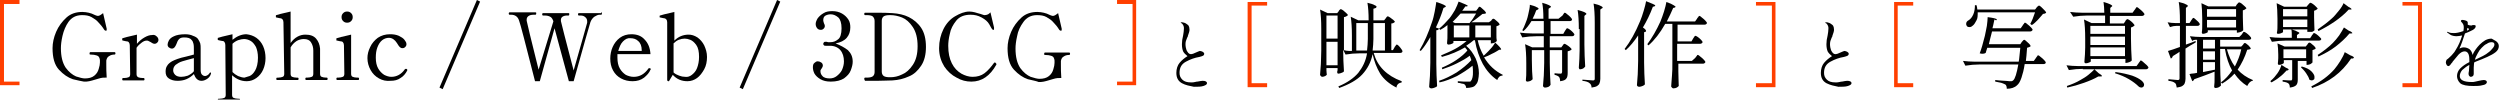 <?xml version="1.0" encoding="utf-8"?>
<!-- Generator: Adobe Illustrator 22.0.1, SVG Export Plug-In . SVG Version: 6.00 Build 0)  -->
<svg version="1.1" id="レイヤー_1" xmlns="http://www.w3.org/2000/svg" xmlns:xlink="http://www.w3.org/1999/xlink" x="0px"
	 y="0px" viewBox="0 0 628 25" style="enable-background:new 0 0 628 25;" xml:space="preserve">
<style type="text/css">
	.st0{enable-background:new    ;}
	.st1{fill:#FF3F00;}
</style>
<g>
	<g id="txt_x5F_02_2_">
		<g class="st0">
			<path d="M345.1,13.4c0.9,3.2,3.2,5.6,7,7l0,0.3c-0.4,0.1-0.7,0.2-0.9,0.4c-0.2,0.2-0.4,0.5-0.4,0.9c-1.8-0.9-3.2-2.1-4.1-3.5
				c-0.9-1.5-1.5-3.1-1.9-4.9c-0.4,2-1.3,3.7-2.6,5.1c-1.3,1.4-3.3,2.5-5.8,3.4l-0.2-0.4c2.2-0.9,3.9-2.1,5-3.4
				c1.1-1.4,1.9-3,2.2-4.9h-1.9c-1.1,0-2.3,0.1-3.5,0.3l-0.6-1.2c0,1.9,0.1,3.7,0.2,5.4c-0.1,0.2-0.3,0.3-0.6,0.4
				c-0.3,0.1-0.5,0.2-0.8,0.2c-0.1,0-0.2,0-0.2-0.1c-0.1-0.1-0.1-0.2-0.1-0.3c0,0,0-0.2,0.1-0.5v-0.5h-2.8v0.6c0,0.6,0.1,0.9,0.1,1
				c0,0.1-0.2,0.3-0.4,0.4c-0.2,0.1-0.5,0.2-0.8,0.2c-0.1,0-0.2-0.1-0.3-0.2c-0.1-0.1-0.2-0.2-0.2-0.3c0.1-0.9,0.1-1.8,0.2-2.7
				c0-0.9,0.1-2,0.1-3.4V7.2c0-2-0.1-3.6-0.3-4.8l1.9,0.9h2.4l0.4-0.5c0-0.1,0.1-0.2,0.2-0.3c0.1-0.1,0.2-0.2,0.3-0.2
				c0.1,0,0.3,0.1,0.6,0.3c0.3,0.2,0.5,0.5,0.8,0.7c0.2,0.2,0.4,0.4,0.4,0.5c-0.1,0.1-0.2,0.2-0.4,0.3c-0.2,0.1-0.4,0.2-0.6,0.2v8.2
				v0.1c0.4,0.1,0.8,0.2,1.4,0.2h0.6V9c0-2-0.1-3.6-0.3-4.8l1.9,0.9h2.6c0-1.8-0.1-3.2-0.3-4.4c0.9,0.2,1.5,0.4,1.8,0.6
				c0.3,0.1,0.5,0.3,0.5,0.4c0,0.1-0.1,0.2-0.2,0.3L345,2.2v2.9h2.7l0.4-0.5c0,0,0.1-0.1,0.2-0.3c0.1-0.1,0.2-0.2,0.3-0.2
				s0.3,0.1,0.6,0.3c0.3,0.2,0.5,0.4,0.8,0.6c0.2,0.2,0.4,0.4,0.4,0.5c-0.2,0.2-0.5,0.4-0.9,0.4v6.7h0.4l0.4-0.7
				c0-0.1,0.1-0.2,0.2-0.3c0.1-0.1,0.1-0.2,0.2-0.3c0.1-0.1,0.1-0.1,0.2-0.1c0.1,0,0.4,0.2,0.8,0.7c0.4,0.5,0.6,0.8,0.6,1
				c0,0.2-0.2,0.4-0.6,0.4H345.1z M333.2,9.7h2.8V3.9h-2.8V9.7z M333.2,16.4h2.8v-5.9h-2.8V16.4z M343.6,5.8h-2.9v6.9h2.7
				c0.1-1,0.2-2,0.2-2.9V5.8z M345,9.8c0,1-0.1,1.9-0.2,2.9h3.1V5.8H345V9.8z"/>
			<path d="M359.3,9.3c-0.8,1.4-1.6,2.6-2.4,3.5l-0.3-0.2c1.2-2,2.2-4.3,3.1-7c0.3-0.8,0.5-1.7,0.7-2.7c0.2-1,0.3-1.8,0.4-2.4
				c1.6,0.5,2.4,0.9,2.4,1.1c0,0.1-0.1,0.1-0.2,0.2l-0.4,0.2c-0.5,1.7-1.2,3.4-1.9,4.9l0.8,0.3c-0.1,0.2-0.3,0.4-0.7,0.4v8.5
				c0,1.9,0.1,3.8,0.2,5.5c-0.1,0.2-0.3,0.3-0.6,0.4c-0.3,0.1-0.5,0.2-0.8,0.2c-0.1,0-0.2,0-0.4-0.1c-0.1-0.1-0.2-0.2-0.2-0.3
				c0.1-0.9,0.1-1.8,0.2-2.7c0-0.9,0.1-2,0.1-3.4V9.3z M374.6,5.2c0-0.1,0.1-0.2,0.2-0.3c0.1-0.1,0.2-0.2,0.3-0.2
				c0.2,0,0.5,0.2,0.9,0.6c0.5,0.4,0.7,0.7,0.7,0.9c-0.1,0.1-0.2,0.2-0.3,0.2c-0.1,0.1-0.3,0.1-0.5,0.2v1.3l0,0.8
				c0,0.6,0,1.1,0.1,1.6c-0.1,0.1-0.3,0.3-0.5,0.4c-0.3,0.1-0.5,0.2-0.8,0.2h-0.2v-0.8h-3.3c0.3,1.4,0.8,2.7,1.5,3.9
				c0.5-0.5,1.1-1,1.6-1.6c0.6-0.6,1-1.2,1.3-1.7c1,0.9,1.5,1.5,1.5,1.7c0,0-0.1,0.1-0.2,0.1l-0.3,0c-0.5,0.3-1.1,0.7-1.8,1
				c-0.7,0.4-1.4,0.7-2,0.9c1.2,2,2.7,3.4,4.7,4.4l-0.1,0.2c-0.3,0-0.6,0.1-0.8,0.3c-0.2,0.2-0.4,0.5-0.5,0.8c-1.5-1-2.7-2.4-3.6-4
				c-0.9-1.7-1.6-3.6-2-6h-0.3c-0.5,0.4-1.1,0.9-1.9,1.4c1.1,0.9,1.8,2,2.4,3.2c0.5,1.2,0.8,2.4,0.8,3.7c0,0.6-0.1,1.2-0.2,1.7
				c-0.1,0.5-0.3,0.9-0.6,1.2c-0.2,0.3-0.5,0.5-0.9,0.6c-0.4,0.1-0.9,0.2-1.5,0.2c0-0.4-0.2-0.7-0.4-0.9c-0.1-0.1-0.4-0.2-0.7-0.2
				c-0.3-0.1-0.7-0.2-1-0.2l0-0.4c0.5,0,1,0.1,1.5,0.1c0.5,0,1,0,1.3,0c0.2,0,0.3,0,0.3,0c0.1,0,0.1-0.1,0.2-0.2
				c0.2-0.2,0.3-0.5,0.4-0.9c0.1-0.4,0.1-0.8,0.1-1.3c0-0.5,0-1-0.1-1.6c-1.2,1-2.5,1.8-3.9,2.6c-1.5,0.7-2.9,1.3-4.4,1.6l-0.1-0.4
				c1.5-0.5,2.9-1.2,4.4-2.1c1.5-1,2.7-2,3.7-3.1c-0.1-0.4-0.3-0.8-0.4-1.1c-0.9,0.7-2,1.3-3.2,1.9c-1.2,0.6-2.5,1.1-3.7,1.5
				l-0.1-0.4c1.2-0.5,2.4-1.1,3.6-1.9c1.2-0.8,2.1-1.6,2.8-2.4c-0.2-0.4-0.5-0.6-0.6-0.8c-1.7,1-3.6,1.8-5.8,2.4l-0.2-0.4
				c1.2-0.5,2.4-1,3.5-1.6c1.1-0.6,2.1-1.3,2.9-2h-3.3v0.4c0,0.1-0.1,0.2-0.4,0.3c-0.2,0.1-0.5,0.2-0.8,0.2c-0.1,0-0.2,0-0.3-0.1
				c-0.1-0.1-0.1-0.2-0.1-0.3c0.1-0.7,0.1-1.6,0.1-2.7V6.3c-0.6,0.5-1.2,0.9-1.8,1.2l-0.3-0.3c0.9-0.7,1.7-1.6,2.6-2.6
				c0.5-0.6,0.9-1.3,1.4-2.1c0.4-0.8,0.7-1.5,0.9-2.1c1.5,0.6,2.3,0.9,2.3,1.1c0,0-0.1,0.1-0.2,0.1l-0.4,0c-0.3,0.5-0.6,0.8-0.8,1.1
				h3.5l0.4-0.5c0,0,0.1-0.1,0.2-0.3s0.2-0.2,0.3-0.2c0.1,0,0.4,0.2,0.9,0.7c0.5,0.4,0.7,0.8,0.7,0.9c-0.1,0.1-0.4,0.2-0.9,0.2
				c-0.1,0.1-0.4,0.3-1,0.8c-0.6,0.5-1.2,0.9-1.8,1.3h4.4L374.6,5.2z M369.2,5.7c0.5-0.5,1-1.3,1.6-2.3h-3.9c-0.7,0.8-1.4,1.5-2,2.1
				l0.6,0.3H369.2z M369.1,6.4h-3.9v3h3.9V6.4z M374.5,9.4v-3h-3.9v3H374.5z"/>
			<path d="M392.5,3.9c0.1-0.1,0.1-0.2,0.2-0.3c0.1-0.1,0.1-0.2,0.2-0.3c0.1-0.1,0.1-0.1,0.2-0.1c0.1,0,0.3,0.1,0.6,0.4
				c0.3,0.2,0.6,0.5,0.8,0.7c0.3,0.3,0.4,0.5,0.4,0.6c0,0.2-0.2,0.4-0.6,0.4h-4.8v3.2h3.2l0.4-0.7c0.1-0.1,0.1-0.2,0.2-0.3
				c0.1-0.1,0.1-0.2,0.2-0.3c0.1-0.1,0.1-0.1,0.2-0.1c0.1,0,0.3,0.1,0.6,0.3c0.3,0.2,0.6,0.5,0.8,0.7c0.3,0.3,0.4,0.5,0.4,0.6
				c-0.1,0.2-0.2,0.4-0.6,0.4h-5.6v2.8h2.9l0.3-0.4c0,0,0.1-0.1,0.2-0.3c0.1-0.1,0.2-0.2,0.3-0.2c0.1,0,0.3,0.1,0.6,0.3
				c0.3,0.2,0.6,0.4,0.8,0.6c0.2,0.2,0.4,0.4,0.4,0.5c-0.1,0.1-0.2,0.2-0.4,0.3c-0.2,0.1-0.4,0.1-0.6,0.2v5.4c0,0.7-0.1,1.2-0.4,1.5
				c-0.2,0.3-0.7,0.5-1.5,0.6c0-0.5-0.1-0.9-0.3-1.1c-0.2-0.2-0.6-0.4-1.1-0.5v-0.4c0.8,0.1,1.3,0.1,1.5,0.1c0.1,0,0.2,0,0.3-0.1
				c0-0.1,0.1-0.2,0.1-0.3v-5.5h-3.1v3.2c0,1.9,0.1,3.8,0.2,5.5c-0.1,0.2-0.3,0.4-0.5,0.5c-0.3,0.1-0.5,0.2-0.8,0.2
				c-0.1,0-0.3,0-0.4-0.1c-0.1-0.1-0.2-0.2-0.2-0.3c0.1-0.9,0.1-1.7,0.2-2.6c0-0.8,0.1-1.9,0.1-3.2v-3.2h-3.1v2.5
				c0,2.1,0.1,3.7,0.2,4.8c-0.1,0.1-0.3,0.3-0.5,0.4c-0.3,0.1-0.5,0.2-0.8,0.2c-0.1,0-0.2,0-0.3-0.1c-0.1-0.1-0.1-0.2-0.1-0.3
				c0.1-0.7,0.1-1.6,0.1-2.6v-1.6c0-2-0.1-3.6-0.3-4.8l1.8,0.8h2.9V9.1h-1.9c-1.1,0-2.3,0.1-3.5,0.3l-0.6-1.2
				c0.9,0.1,1.9,0.2,3.1,0.2h2.9V5.3h-3.1c-0.6,1-1.3,1.9-2,2.5l-0.3-0.2c0.3-0.5,0.5-1,0.7-1.5c0.3-0.7,0.6-1.5,0.8-2.5
				c0.2-0.9,0.4-1.7,0.4-2.4c0.8,0.2,1.4,0.4,1.7,0.6c0.3,0.1,0.5,0.3,0.5,0.4c0,0.1-0.1,0.1-0.2,0.2l-0.4,0.2
				c-0.2,0.6-0.5,1.3-0.9,2.1h2.7c0-1.7-0.1-3-0.3-4c1.5,0.4,2.2,0.8,2.2,1c0,0.1-0.1,0.2-0.2,0.2l-0.4,0.3v2.5h2.5L392.5,3.9z
				 M396.6,7.3c0-2-0.1-3.6-0.3-4.8c1.5,0.4,2.2,0.7,2.2,1c0,0.1-0.1,0.2-0.2,0.2L398,4v7.2c0,1.9,0.1,3.8,0.2,5.5
				c-0.1,0.2-0.3,0.3-0.5,0.5c-0.2,0.1-0.5,0.2-0.7,0.2c-0.1,0-0.3,0-0.3-0.1s-0.1-0.2-0.1-0.3c0.1-1.5,0.2-2.9,0.2-4.4V7.3z
				 M400.6,5.7c0-2-0.1-3.6-0.3-4.8c0.9,0.2,1.5,0.4,1.8,0.6c0.3,0.1,0.5,0.3,0.5,0.4c0,0.1-0.1,0.2-0.2,0.2L402,2.4v17.4
				c0,0.5-0.1,0.8-0.2,1.1c-0.1,0.3-0.3,0.5-0.6,0.7c-0.3,0.2-0.8,0.3-1.4,0.4c0-0.5-0.2-0.9-0.5-1.1c-0.3-0.3-0.9-0.5-1.8-0.6V20
				c1.4,0.1,2.3,0.2,2.6,0.2c0.2,0,0.3,0,0.4-0.1c0.1-0.1,0.1-0.2,0.1-0.4V5.7z"/>
			<path d="M411.5,8.9c-1,1.5-2,2.7-3.1,3.7l-0.3-0.3c1.4-1.8,2.7-4.1,3.9-7c0.3-0.7,0.6-1.6,0.9-2.6c0.3-1,0.5-1.8,0.6-2.4
				c1.5,0.6,2.3,0.9,2.3,1.1c0,0.1-0.1,0.1-0.2,0.2l-0.4,0.1c-0.7,1.9-1.6,3.7-2.5,5.2c0.6,0.4,0.8,0.7,0.8,0.9
				c0,0.1-0.1,0.2-0.2,0.2l-0.3,0.1v7.6c0,1.9,0.1,3.8,0.2,5.5c-0.1,0.1-0.3,0.3-0.6,0.4c-0.3,0.1-0.5,0.2-0.8,0.2
				c-0.1,0-0.2,0-0.4-0.1c-0.1-0.1-0.2-0.2-0.2-0.3c0.1-0.9,0.1-1.8,0.2-2.7c0-0.9,0.1-2,0.1-3.4V8.9z M425.9,14.5
				c0-0.1,0.1-0.2,0.2-0.3c0.1-0.1,0.2-0.2,0.2-0.3c0.1-0.1,0.1-0.1,0.2-0.1c0.1,0,0.3,0.1,0.6,0.4c0.3,0.2,0.6,0.5,0.9,0.8
				c0.3,0.3,0.4,0.5,0.4,0.6c-0.1,0.2-0.3,0.4-0.6,0.4h-6.2v1.9c0,1.5,0.1,2.8,0.1,3.7c-0.1,0.1-0.3,0.3-0.5,0.4s-0.5,0.2-0.9,0.2
				c-0.1,0-0.2-0.1-0.3-0.2c-0.1-0.1-0.2-0.2-0.2-0.3c0.1-0.9,0.1-1.8,0.2-2.7s0.1-2,0.1-3.4V6h-1.8c-1.3,2.3-2.7,4.1-4.2,5.4
				l-0.3-0.3c1.2-1.6,2.3-3.5,3.3-5.7c0.3-0.7,0.6-1.6,0.9-2.5c0.3-1,0.5-1.8,0.6-2.4c0.9,0.3,1.5,0.6,1.8,0.8
				c0.3,0.2,0.5,0.3,0.5,0.4c0,0.1-0.1,0.1-0.2,0.2l-0.4,0.1c-0.4,1-1,2.2-1.6,3.4h7.1l0.5-0.7c0-0.1,0.1-0.2,0.2-0.3
				c0.1-0.1,0.2-0.2,0.2-0.3c0.1-0.1,0.1-0.1,0.2-0.1c0.1,0,0.3,0.1,0.6,0.4c0.3,0.2,0.6,0.5,0.9,0.8c0.3,0.3,0.4,0.5,0.4,0.6
				c-0.1,0.2-0.3,0.4-0.6,0.4h-6.8v4.2h3.5l0.4-0.7c0.1-0.1,0.1-0.2,0.2-0.3c0.1-0.1,0.1-0.2,0.2-0.3c0.1-0.1,0.1-0.1,0.2-0.1
				c0.1,0,0.3,0.1,0.6,0.3c0.3,0.2,0.6,0.5,0.8,0.7c0.3,0.3,0.4,0.5,0.4,0.6c-0.1,0.2-0.3,0.4-0.6,0.4h-5.8v4.3h3.7L425.9,14.5z"/>
		</g>
		<g id="_x5B__4_">
			<polygon class="st1" points="318.3,21.9 313.4,21.9 313.4,0.5 318.3,0.5 318.3,1.4 314.4,1.4 314.4,20.9 318.3,20.9 			"/>
		</g>
		<g>
			<path d="M18.3,19.9c-1.2-0.4-2.4-1.2-3.5-2.4c-1.1-1.2-1.6-3-1.6-5.4c0-1.3,0.3-2.7,0.9-4.1c0.6-1.4,1.5-2.6,2.6-3.6
				c1.1-1,2.5-1.4,4-1.4c0.6,0,1.1,0.1,1.6,0.2c0.5,0.1,1,0.3,1.6,0.6c0.3,0.1,0.5,0.2,0.7,0.2c0.2,0,0.4-0.1,0.6-0.2
				c0.2-0.1,0.4-0.3,0.7-0.5l0.9,3.9l0,0.3c0,0,0,0.1,0,0.1c0,0-0.1,0.1-0.1,0.1c0,0-0.1,0-0.2,0c-0.1,0-0.2-0.1-0.3-0.2
				c-0.5-0.8-1-1.4-1.5-1.9c-0.4-0.5-1-0.9-1.7-1.3c-0.7-0.4-1.5-0.5-2.4-0.5c-1.5,0-2.6,0.6-3.4,1.7C16.5,6.5,16,7.7,15.7,9
				c-0.3,1.3-0.4,2.3-0.4,3.1c0,2.1,0.4,3.7,1.2,4.9c0.8,1.1,1.7,1.8,2.6,2.2c0.9,0.3,1.7,0.5,2.2,0.5c1,0,1.8-0.2,2.4-0.7
				c0.6-0.5,0.9-1,1.1-1.7c0.2-0.6,0.3-1.2,0.3-1.6c0-0.1,0-0.3,0-0.6c0-0.2-0.1-0.5-0.2-0.7c-0.1-0.2-0.3-0.4-0.7-0.5
				c-0.3-0.1-0.8-0.2-1.5-0.2c-0.1,0-0.1,0-0.2-0.1c0-0.1,0-0.1,0-0.2c0-0.2,0.1-0.3,0.2-0.3h6.1c0.1,0,0.2,0.1,0.2,0.3
				c0,0.2-0.1,0.3-0.2,0.3c-0.5,0-1,0.1-1.4,0.4c-0.4,0.2-0.6,0.6-0.7,1.1c0,0.2,0,0.6,0,1.1c0,0.8,0,1.9,0.1,3.2
				c-0.1,0-0.2,0-0.4,0c-0.4,0-0.7,0-1.1,0.1c-0.3,0.1-0.8,0.2-1.4,0.4c-0.6,0.2-1.1,0.3-1.5,0.4c-0.4,0.1-0.8,0.1-1.3,0.1
				C20.5,20.4,19.5,20.2,18.3,19.9z"/>
			<path d="M39.3,9.1c0.3,0.2,0.5,0.6,0.5,0.9c0,0.3-0.1,0.5-0.3,0.7c-0.2,0.2-0.4,0.3-0.7,0.3c-0.2,0-0.5-0.1-0.9-0.4
				c-0.2-0.1-0.4-0.2-0.6-0.3c-0.1-0.1-0.3-0.1-0.5-0.1c-0.4,0-0.8,0.2-1.2,0.5c-0.4,0.3-0.9,0.7-1.3,1.3l0,6.6
				c0,0.4,0.1,0.6,0.4,0.8c0.3,0.1,0.6,0.2,1.1,0.2h0.3c0.1,0,0.2,0.1,0.2,0.3c0,0.2-0.1,0.3-0.2,0.3h-5.2c-0.1,0-0.2-0.1-0.2-0.3
				c0-0.2,0.1-0.3,0.2-0.3h0.3c0.5,0,0.8-0.1,1.1-0.2c0.3-0.1,0.4-0.4,0.4-0.8l-0.1-7.2c0-0.3-0.1-0.6-0.2-0.7
				c-0.1-0.2-0.3-0.3-0.5-0.3c-0.2,0-0.5-0.1-1-0.2c-0.1,0-0.2-0.1-0.2-0.1c0-0.1,0-0.2,0-0.3c0-0.1,0-0.2,0.1-0.2
				c0.2-0.1,1.4-0.4,3.6-0.9V11c0.6-0.7,1.2-1.2,1.9-1.6c0.7-0.4,1.3-0.6,1.9-0.6C38.6,8.7,39,8.8,39.3,9.1z"/>
			<path d="M53,18.4l0,0.1c-0.2,0.7-0.6,1.1-1.1,1.4c-0.5,0.3-0.9,0.4-1.3,0.4c-0.5,0-0.9-0.2-1.2-0.5c-0.3-0.3-0.5-0.7-0.7-1.2
				c-0.6,0.6-1.2,1-1.9,1.3c-0.7,0.3-1.5,0.4-2.2,0.4c-0.9,0-1.6-0.2-2.2-0.6c-0.6-0.4-0.8-1-0.8-1.7c0-0.6,0.1-1.1,0.4-1.5
				c0.2-0.4,0.7-0.8,1.2-1.1c0.4-0.2,0.8-0.4,1.4-0.6c0.5-0.2,1.3-0.4,2.2-0.6l1.9-0.5v-1c0-0.7,0-1.3-0.1-1.7
				c-0.1-0.4-0.2-0.7-0.5-1c-0.3-0.4-0.9-0.6-1.8-0.6c-0.6,0-1,0.1-1.3,0.4c-0.3,0.3-0.5,0.7-0.7,1.3c-0.3,0.7-0.6,1.1-1.1,1.1
				c-0.3,0-0.5-0.1-0.8-0.3c-0.2-0.2-0.3-0.4-0.3-0.7c0-0.3,0.1-0.6,0.3-1c0.2-0.4,0.6-0.8,1.3-1.1c0.6-0.3,1.6-0.5,2.8-0.5
				c0.7,0,1.4,0.1,2,0.4c0.6,0.2,1.1,0.5,1.3,0.9c0.2,0.3,0.4,0.7,0.5,1c0.1,0.4,0.1,0.8,0.1,1.3c0,0.7,0,1.4,0,1.9l0,3.4
				c0,0.6,0.1,1.1,0.4,1.3c0.2,0.2,0.5,0.3,0.7,0.3c0.2,0,0.4-0.1,0.6-0.2c0.2-0.1,0.4-0.3,0.6-0.6c0-0.1,0.1-0.1,0.2-0.1
				C53,18.3,53,18.3,53,18.4z M47.2,19c0.6-0.3,1.1-0.6,1.5-1.1v-0.1l0-3.2c-1.2,0.3-2.2,0.6-2.9,0.8s-1.3,0.6-1.7,0.9
				c-0.4,0.4-0.6,0.8-0.6,1.4c0,0.4,0.2,0.8,0.5,1.1c0.3,0.3,0.8,0.5,1.5,0.5C46,19.3,46.6,19.2,47.2,19z"/>
			<path d="M64.4,9.5c0.7,0.5,1.3,1.2,1.7,2.1c0.4,0.9,0.6,1.9,0.6,3c0,1-0.2,2-0.6,2.9c-0.4,0.9-1,1.6-1.7,2.1
				c-0.7,0.5-1.5,0.8-2.4,0.8c-1.4,0-2.6-0.5-3.7-1.5v4.9c0,0.4,0.1,0.7,0.4,0.8c0.3,0.1,0.6,0.2,1.1,0.2h0.3c0.1,0,0.2,0.1,0.2,0.3
				c0,0.2-0.1,0.3-0.2,0.3h-5.2c-0.1,0-0.2-0.1-0.2-0.3c0-0.2,0.1-0.3,0.2-0.3h0.3c0.5,0,0.8-0.1,1.1-0.2c0.3-0.1,0.4-0.4,0.4-0.8
				l-0.1-12.5c0-0.3-0.1-0.6-0.2-0.7c-0.1-0.2-0.3-0.3-0.5-0.3c-0.2,0-0.5-0.1-1-0.2c-0.1,0-0.2-0.1-0.2-0.1c0-0.1,0-0.1,0-0.3
				s0-0.2,0.1-0.2c0.2-0.1,1.4-0.4,3.6-0.9v1.4c1.1-0.9,2.3-1.4,3.5-1.4C62.8,8.7,63.7,9,64.4,9.5z M62.7,19.1
				c0.5-0.2,1-0.7,1.4-1.4c0.4-0.7,0.7-1.8,0.7-3.2c0-1.1-0.2-2-0.5-2.7c-0.4-0.7-0.8-1.2-1.3-1.5c-0.5-0.3-1.1-0.5-1.7-0.5
				c-0.4,0-0.9,0.1-1.5,0.3c-0.5,0.2-1,0.5-1.4,0.9l0,7.1c0.4,0.4,0.8,0.7,1.4,1c0.5,0.2,1.1,0.4,1.6,0.4
				C61.7,19.4,62.1,19.3,62.7,19.1z"/>
			<path d="M82.1,19.5c0.1,0,0.2,0.1,0.2,0.3c0,0.2-0.1,0.3-0.2,0.3h-5.2c-0.1,0-0.2-0.1-0.2-0.3c0-0.2,0.1-0.3,0.2-0.3h0.3
				c0.5,0,0.8-0.1,1.1-0.2c0.3-0.1,0.4-0.4,0.4-0.8l0-4c0-0.7,0-1.3,0-1.8c0-0.8-0.2-1.5-0.6-2.1c-0.3-0.5-0.9-0.8-1.8-0.8
				c-0.6,0-1.3,0.2-1.8,0.5c-0.6,0.4-1.1,0.9-1.5,1.6v6.6c0,0.4,0.1,0.7,0.4,0.8c0.3,0.1,0.6,0.2,1.1,0.2h0.3c0.1,0,0.2,0.1,0.2,0.3
				c0,0.2-0.1,0.3-0.2,0.3h-5.2c-0.1,0-0.2-0.1-0.2-0.3c0-0.2,0.1-0.3,0.2-0.3h0.3c0.5,0,0.8-0.1,1.1-0.2s0.4-0.4,0.4-0.8L71.2,5.6
				c0-0.3-0.1-0.6-0.2-0.7s-0.3-0.3-0.5-0.3c-0.2,0-0.5-0.1-1-0.2c-0.2,0-0.2-0.1-0.2-0.2V4c0-0.1,0-0.2,0.1-0.2
				c0.2-0.1,1.4-0.4,3.6-0.9l0,7.9c1-1.4,2.3-2.1,3.7-2.1c1.2,0,2.1,0.3,2.7,1c0.6,0.7,0.9,1.5,1,2.5c0,0.2,0,0.7,0,1.5l0,4.8
				c0,0.4,0.1,0.7,0.4,0.8c0.3,0.1,0.6,0.2,1.1,0.2H82.1z"/>
			<path d="M84.7,20.1c-0.1,0-0.2-0.1-0.2-0.3c0-0.2,0.1-0.3,0.2-0.3H85c0.5,0,0.8-0.1,1.1-0.2c0.3-0.1,0.4-0.4,0.4-0.8l-0.1-7.1
				c0-0.3-0.1-0.6-0.2-0.7c-0.1-0.2-0.3-0.3-0.5-0.3c-0.2,0-0.5-0.1-1-0.2c-0.1,0-0.2,0-0.2-0.1c0,0,0-0.1,0-0.2c0-0.1,0-0.1,0-0.2
				s0-0.1,0.1-0.1c0.2-0.1,1.4-0.4,3.6-0.9l0,9.8c0,0.4,0.1,0.7,0.4,0.8c0.3,0.1,0.6,0.2,1.1,0.2H90c0.1,0,0.2,0.1,0.2,0.3
				c0,0.2-0.1,0.3-0.2,0.3H84.7z M86.2,5.3c-0.3-0.3-0.4-0.6-0.4-1c0-0.4,0.1-0.7,0.4-1c0.3-0.3,0.6-0.4,1-0.4c0.4,0,0.7,0.1,1,0.4
				c0.3,0.3,0.4,0.6,0.4,1c0,0.4-0.1,0.7-0.4,1c-0.3,0.3-0.6,0.4-1,0.4C86.8,5.7,86.5,5.6,86.2,5.3z"/>
			<path d="M95.2,19.7c-0.9-0.5-1.6-1.2-2.1-2.1c-0.5-0.9-0.8-1.9-0.8-3c0-0.9,0.2-1.8,0.7-2.8c0.4-0.9,1.1-1.7,1.9-2.3
				c0.9-0.6,1.9-0.9,3.1-0.9c0.8,0,1.5,0.1,2.2,0.4c0.6,0.3,1.1,0.6,1.4,1c0.3,0.4,0.5,0.7,0.5,1.1c0,0.3-0.1,0.5-0.3,0.7
				c-0.2,0.2-0.4,0.3-0.7,0.3c-0.3,0-0.5-0.1-0.7-0.3c-0.2-0.2-0.4-0.5-0.7-1c-0.5-0.8-1.2-1.3-2-1.3c-0.6,0-1.2,0.2-1.7,0.6
				c-0.5,0.4-0.9,1-1.2,1.8c-0.3,0.8-0.4,1.6-0.4,2.6c0,1.1,0.2,2,0.6,2.7c0.4,0.7,0.9,1.2,1.5,1.6c0.6,0.3,1.2,0.5,1.8,0.5
				c1.3,0,2.5-0.6,3.4-1.9c0.1-0.1,0.2-0.1,0.2-0.1c0.1,0,0.1,0,0.2,0c0.1,0.1,0.2,0.1,0.2,0.2c0,0.1,0,0.1,0,0.2
				c-0.4,0.8-1,1.5-1.7,1.9c-0.7,0.5-1.5,0.7-2.5,0.7C97,20.4,96.1,20.2,95.2,19.7z"/>
			<path d="M120.6,0.4l-9.4,22l-0.8-0.4l9.4-22L120.6,0.4z"/>
			<path d="M151,3.1c0.1,0,0.1,0,0.2,0.1c0,0.1,0,0.1,0,0.2c0,0.2-0.1,0.3-0.2,0.3h-0.4c-0.4,0-0.8,0.2-1.3,0.5
				c-0.4,0.3-0.8,0.8-1,1.4c-0.2,0.6-1.6,5.5-4.2,14.8h-1.2c-1.7-6.3-2.9-10.7-3.6-13.3l-3.7,13.3h-1.2c-2.4-9.4-3.7-14.5-4-15.2
				c-0.3-1-1-1.5-2-1.5h-0.4c-0.1,0-0.2-0.1-0.2-0.3c0-0.2,0.1-0.3,0.2-0.3h6.5c0.1,0,0.1,0,0.2,0.1c0,0.1,0,0.1,0,0.2
				c0,0.2-0.1,0.3-0.2,0.3h-0.4c-0.6,0-1,0.1-1.3,0.3s-0.5,0.5-0.5,0.9c0,0.1,0,0.2,0,0.3c0.1,0.6,1.1,4.7,3,12.3L139,5.4l0-0.1
				c-0.2-0.5-0.4-0.9-0.8-1.1c-0.4-0.2-0.8-0.3-1.4-0.3h-0.4c-0.1,0-0.2-0.1-0.2-0.3c0-0.2,0.1-0.3,0.2-0.3h6.4c0.1,0,0.1,0,0.2,0.1
				c0,0.1,0,0.1,0,0.2c0,0.2-0.1,0.3-0.2,0.3h-0.4c-0.4,0-0.8,0.1-1.1,0.3c-0.3,0.2-0.4,0.5-0.4,0.8c0,0.1,0,0.2,0,0.3
				c0.1,0.6,1.2,4.7,3.2,12.4c2.1-7.3,3.2-11.3,3.4-12c0-0.1,0-0.2,0-0.4c0-0.4-0.2-0.8-0.5-1c-0.3-0.3-0.7-0.4-1.2-0.4h-0.4
				c-0.1,0-0.2-0.1-0.2-0.3c0-0.2,0.1-0.3,0.2-0.3H151z"/>
			<path d="M163.5,17.3c0,0.1,0,0.1-0.1,0.2c-0.3,0.8-0.9,1.4-1.6,2c-0.8,0.6-1.7,0.9-2.9,0.9c-1,0-2-0.2-2.9-0.7
				c-0.9-0.5-1.5-1.1-2-2c-0.5-0.9-0.7-1.9-0.7-3c0-1,0.2-2,0.6-2.9s1-1.7,1.8-2.3c0.8-0.6,1.8-0.9,2.9-0.9c1.4,0,2.5,0.4,3.3,1.3
				c0.9,0.9,1.4,2.1,1.5,3.7l-8.3,0c0,0.4,0,0.7,0,0.9c0,1.1,0.2,2,0.6,2.7c0.4,0.7,0.9,1.2,1.5,1.6c0.6,0.3,1.3,0.5,2,0.5
				c1.5,0,2.7-0.7,3.7-2.1c0.1-0.1,0.1-0.1,0.2-0.1c0,0,0.1,0,0.2,0.1C163.5,17.2,163.5,17.3,163.5,17.3z M156.5,10.4
				c-0.6,0.6-0.9,1.4-1.2,2.4l5.9,0v-0.2c0-1-0.3-1.8-0.9-2.3c-0.5-0.5-1.2-0.7-1.9-0.7C157.7,9.5,157.1,9.8,156.5,10.4z"/>
			<path d="M175.2,9.4c0.7,0.5,1.3,1.2,1.7,2c0.4,0.9,0.7,1.8,0.7,2.9c0,1.1-0.2,2.2-0.7,3.1s-1.1,1.7-1.8,2.2
				c-0.7,0.5-1.5,0.8-2.4,0.8c-1.5,0-2.7-0.5-3.7-1.6l-0.9,1.5c0,0.1-0.1,0.1-0.1,0.1l-0.1,0c-0.1,0-0.1,0-0.2-0.1
				c0,0-0.1-0.1-0.1-0.1l0-14.6c0-0.3-0.1-0.6-0.2-0.7s-0.3-0.3-0.5-0.3c-0.2,0-0.5-0.1-1-0.2c-0.1,0-0.2,0-0.2-0.1s0-0.1,0-0.2V4.1
				c0-0.1,0-0.2,0.1-0.2c0.2-0.1,1.4-0.4,3.6-0.9v7.2c1-1,2.2-1.5,3.6-1.5C173.7,8.7,174.4,8.9,175.2,9.4z M173.8,18.8
				c0.5-0.4,1-0.9,1.3-1.7c0.3-0.8,0.5-1.7,0.5-2.8c0-1.3-0.2-2.3-0.7-3c-0.5-0.7-1-1.1-1.5-1.3c-0.5-0.2-1-0.3-1.4-0.3
				c-0.5,0-1,0.1-1.5,0.3c-0.5,0.2-0.9,0.5-1.3,0.9v7.3c0.4,0.4,0.9,0.6,1.4,0.8c0.5,0.2,1,0.3,1.5,0.3
				C172.7,19.4,173.3,19.2,173.8,18.8z"/>
			<path d="M196,0.4l-9.4,22l-0.8-0.4l9.4-22L196,0.4z"/>
			<path d="M213,12.6c0.8,0.8,1.2,1.7,1.2,2.9c0,0.7-0.2,1.4-0.5,2.2c-0.3,0.8-0.9,1.4-1.7,2c-0.8,0.5-1.9,0.8-3.3,0.8
				c-1.1,0-1.9-0.2-2.6-0.6c-0.7-0.4-1.2-0.9-1.5-1.4c-0.3-0.6-0.4-1.1-0.4-1.6c0-0.5,0.1-0.9,0.4-1.1c0.2-0.2,0.5-0.4,0.8-0.4
				c0.3,0,0.6,0.1,0.9,0.3c0.3,0.2,0.4,0.5,0.4,0.8c0,0.2-0.1,0.4-0.3,0.7c-0.1,0.1-0.1,0.2-0.2,0.3c-0.1,0.1-0.1,0.2-0.1,0.4
				c0,0.5,0.2,0.9,0.5,1.2c0.3,0.4,1,0.6,1.8,0.6c0.7,0,1.3-0.2,1.8-0.6c0.5-0.4,1-0.9,1.3-1.5c0.3-0.7,0.5-1.4,0.5-2.2
				c0-1.1-0.3-2.1-0.9-2.8c-0.6-0.7-1.5-1.1-2.6-1.1c-0.1,0-0.3,0-0.5,0c-0.2,0-0.4,0-0.6,0c-0.2,0-0.3,0-0.4-0.1
				c-0.1-0.1-0.2-0.2-0.2-0.4c0-0.1,0.1-0.3,0.2-0.4s0.3-0.1,0.4-0.1c0.2,0,0.4,0,0.6,0.1c0.2,0,0.4,0,0.6,0c0.7,0,1.3-0.2,1.9-0.7
				c0.6-0.4,0.9-1.4,0.9-2.8c0-1.3-0.3-2.2-0.8-2.7c-0.6-0.5-1.2-0.8-1.9-0.8c-0.5,0-0.9,0.1-1.3,0.3c-0.4,0.2-0.6,0.6-0.6,1.2
				c0,0.2,0.1,0.5,0.2,0.8c0.1,0.2,0.2,0.4,0.2,0.6c0,0.3-0.1,0.5-0.3,0.7s-0.4,0.3-0.7,0.3c-0.5,0-0.8-0.2-1-0.5
				c-0.2-0.3-0.3-0.6-0.3-1c0-0.4,0.2-0.9,0.5-1.4c0.4-0.5,0.8-0.9,1.5-1.3c0.6-0.4,1.4-0.5,2.2-0.5c0.9,0,1.7,0.2,2.4,0.6
				c0.7,0.4,1.2,0.9,1.6,1.5c0.4,0.6,0.5,1.3,0.5,2c0,1-0.3,1.9-0.9,2.6c-0.6,0.7-1.6,1.2-2.8,1.4C211.1,11.4,212.1,11.9,213,12.6z"
				/>
			<path d="M217.1,19.8c0-0.2,0.1-0.3,0.2-0.3h0.4c0.7,0,1.2-0.1,1.5-0.3c0.3-0.2,0.5-0.6,0.5-1.1V5.3c0-0.6-0.2-0.9-0.5-1.2
				c-0.3-0.2-0.8-0.3-1.5-0.3h-0.4c-0.1,0-0.2-0.1-0.2-0.3c0-0.2,0.1-0.3,0.2-0.3l2.6,0c1.7,0,3.1,0,4.3,0.1c1.5,0.1,2.9,0.4,4.1,1
				s2.3,1.5,3.1,2.7c0.8,1.2,1.2,2.8,1.2,4.8c0,1.9-0.4,3.5-1.2,4.7c-0.8,1.2-1.8,2.2-3.1,2.7c-1.3,0.6-2.6,0.9-4.1,1
				c-1,0-2.3,0.1-3.9,0.1l-3,0C217.2,20.1,217.1,20,217.1,19.8z M223.7,19.4c0.9,0,1.9-0.2,2.9-0.7c1-0.4,1.9-1.2,2.7-2.4
				c0.8-1.2,1.2-2.7,1.2-4.7c0-2-0.4-3.6-1.2-4.8c-0.8-1.2-1.7-2-2.7-2.4c-1-0.4-2-0.6-2.9-0.6h-0.2c-0.7,0-1.2,0.1-1.5,0.3
				c-0.3,0.2-0.5,0.6-0.5,1.1V18c0,0.5,0.2,0.9,0.5,1.1c0.3,0.2,0.8,0.3,1.5,0.3H223.7z"/>
			<path d="M240.3,19.5c-1.2-0.6-2.3-1.6-3.1-2.8c-0.8-1.3-1.3-2.8-1.3-4.6c0-1.8,0.4-3.4,1.1-4.8c0.7-1.4,1.7-2.5,2.9-3.2
				s2.4-1.2,3.6-1.2c0.5,0,1,0.1,1.4,0.2c0.4,0.1,0.9,0.3,1.4,0.4c0.2,0.1,0.4,0.1,0.6,0.2c0.2,0.1,0.4,0.1,0.5,0.1
				c0.3,0,0.5-0.1,0.8-0.2c0.2-0.1,0.4-0.3,0.6-0.5l0.9,3.8l0,0.3c0,0.1,0,0.1,0,0.2c0,0-0.1,0.1-0.1,0.1l-0.1,0
				c-0.1,0-0.2-0.1-0.3-0.2c-0.1-0.1-0.3-0.5-0.7-1.2c-0.4-0.7-1-1.2-1.9-1.7s-1.8-0.7-2.8-0.7c-1.6,0-2.8,0.5-3.6,1.5
				c-0.8,1-1.4,2.1-1.6,3.3c-0.3,1.2-0.4,2.2-0.4,3c0,1.8,0.3,3.2,0.9,4.4c0.6,1.2,1.4,2,2.4,2.6c0.9,0.5,1.9,0.8,2.8,0.8
				c1.2,0,2.2-0.3,3-0.9c0.8-0.6,1.6-1.5,2.4-2.6c0.1-0.1,0.1-0.1,0.2-0.1s0.1,0,0.2,0.1c0.1,0.1,0.2,0.2,0.2,0.3c0,0,0,0.1,0,0.1
				c-1.6,2.9-3.7,4.3-6.3,4.3C242.7,20.5,241.5,20.2,240.3,19.5z"/>
			<path d="M258.2,19.9c-1.2-0.4-2.4-1.2-3.5-2.4c-1.1-1.2-1.6-3-1.6-5.4c0-1.3,0.3-2.7,0.9-4.1c0.6-1.4,1.5-2.6,2.6-3.6
				c1.1-1,2.5-1.4,4-1.4c0.6,0,1.1,0.1,1.6,0.2c0.5,0.1,1,0.3,1.6,0.6c0.3,0.1,0.5,0.2,0.7,0.2c0.2,0,0.4-0.1,0.6-0.2
				c0.2-0.1,0.4-0.3,0.7-0.5l0.9,3.9l0,0.3c0,0,0,0.1,0,0.1c0,0-0.1,0.1-0.1,0.1c0,0-0.1,0-0.2,0c-0.1,0-0.2-0.1-0.3-0.2
				c-0.5-0.8-1-1.4-1.5-1.9c-0.4-0.5-1-0.9-1.7-1.3c-0.7-0.4-1.5-0.5-2.4-0.5c-1.5,0-2.6,0.6-3.4,1.7c-0.8,1.1-1.4,2.3-1.6,3.6
				c-0.3,1.3-0.4,2.3-0.4,3.1c0,2.1,0.4,3.7,1.2,4.9c0.8,1.1,1.7,1.8,2.6,2.2c0.9,0.3,1.7,0.5,2.2,0.5c1,0,1.8-0.2,2.4-0.7
				c0.6-0.5,0.9-1,1.1-1.7c0.2-0.6,0.3-1.2,0.3-1.6c0-0.1,0-0.3,0-0.6c0-0.2-0.1-0.5-0.2-0.7c-0.1-0.2-0.3-0.4-0.7-0.5
				c-0.3-0.1-0.8-0.2-1.5-0.2c-0.1,0-0.1,0-0.2-0.1c0-0.1,0-0.1,0-0.2c0-0.2,0.1-0.3,0.2-0.3h6.1c0.1,0,0.2,0.1,0.2,0.3
				c0,0.2-0.1,0.3-0.2,0.3c-0.5,0-1,0.1-1.4,0.4c-0.4,0.2-0.6,0.6-0.7,1.1c0,0.2,0,0.6,0,1.1c0,0.8,0,1.9,0.1,3.2
				c-0.1,0-0.2,0-0.4,0c-0.4,0-0.7,0-1.1,0.1c-0.3,0.1-0.8,0.2-1.4,0.4c-0.6,0.2-1.1,0.3-1.5,0.4c-0.4,0.1-0.8,0.1-1.3,0.1
				C260.5,20.4,259.5,20.2,258.2,19.9z"/>
		</g>
		<g id="_x5B__3_">
			<polygon class="st1" points="4.9,21.4 0,21.4 0,0 4.9,0 4.9,1 1,1 1,20.5 4.9,20.5 			"/>
		</g>
		<g id="_x5D__4_">
			<polygon class="st1" points="285.4,21.4 280.6,21.4 280.6,20.5 284.5,20.5 284.5,1 280.6,1 280.6,0 285.4,0 			"/>
		</g>
		<g class="st0">
			<path d="M296.9,20.9c-0.9-0.5-1.4-1.3-1.4-2.6c0-1,0.3-1.9,0.8-2.5c0.6-0.7,1.2-1.2,2-1.7c-0.5-0.4-0.9-0.8-1.1-1.2
				c-0.2-0.5-0.3-1.1-0.3-1.8c0-0.7,0.1-1.4,0.3-2.2c0.1-0.6,0.2-1.2,0.2-1.7c0-0.3,0-0.5-0.1-0.7c-0.1-0.2-0.2-0.4-0.3-0.5
				c-0.1-0.1-0.2-0.2-0.3-0.2c-0.1-0.1-0.1-0.1-0.1-0.1c0-0.1,0.1-0.1,0.3-0.1c0.1,0,0.3,0,0.5,0.1c0.2,0,0.3,0.1,0.5,0.2
				c0.3,0.2,0.6,0.4,0.7,0.6c0.1,0.2,0.2,0.5,0.2,0.9c0,0.2,0,0.4-0.1,0.7c-0.1,0.2-0.1,0.4-0.2,0.6c-0.1,0.2-0.1,0.3-0.1,0.4
				c0,0-0.1,0.2-0.2,0.4c-0.1,0.3-0.2,0.6-0.3,0.8c-0.1,0.3-0.1,0.6-0.1,1c0,0.4,0.1,0.7,0.2,1.1c0.1,0.4,0.3,0.6,0.5,0.9
				c0.2,0.2,0.4,0.3,0.6,0.3c0.1,0,0.3,0,0.6-0.1c0.2-0.1,0.5-0.2,0.7-0.3c0.5-0.2,0.9-0.4,1-0.4c0.2,0,0.5,0.1,0.7,0.2
				c0.2,0.1,0.4,0.3,0.4,0.5c0,0.2-0.1,0.4-0.3,0.5c-0.2,0.1-0.5,0.2-0.9,0.3c-1.2,0.2-2.3,0.6-3.4,1.2c-1.1,0.6-1.6,1.5-1.6,2.8
				c0,0.7,0.2,1.2,0.7,1.7c0.5,0.5,1.2,0.7,2.2,0.7c0.3,0,0.7,0,1-0.1c0.3-0.1,0.5-0.1,0.6-0.1c0.6-0.1,1-0.2,1.3-0.2
				c0.7,0,1.1,0.2,1.1,0.6c0,0.3-0.3,0.5-0.9,0.7c-0.6,0.2-1.4,0.2-2.4,0.2C298.9,21.6,297.8,21.4,296.9,20.9z"/>
		</g>
		<g id="_x5D__3_">
			<polygon class="st1" points="446,21.9 441.1,21.9 441.1,20.9 445.1,20.9 445.1,1.4 441.1,1.4 441.1,0.5 446,0.5 			"/>
		</g>
		<g class="st0">
			<path d="M507.9,10.5c0,0,0.1-0.1,0.2-0.2c0.1-0.1,0.1-0.2,0.2-0.2c0.1-0.1,0.1-0.1,0.2-0.1c0.1,0,0.4,0.2,0.9,0.7
				c0.5,0.4,0.7,0.8,0.7,0.9c-0.2,0.2-0.5,0.3-0.9,0.4c-0.1,1.5-0.2,2.6-0.3,3.3h2l0.5-0.7c0.1-0.1,0.1-0.2,0.2-0.3
				c0.1-0.1,0.2-0.2,0.2-0.3c0.1-0.1,0.1-0.1,0.2-0.1c0.1,0,0.3,0.1,0.6,0.4c0.3,0.2,0.6,0.5,0.9,0.8c0.3,0.3,0.4,0.5,0.4,0.6
				c0,0.2-0.2,0.4-0.6,0.4h-4.7c-0.2,1.4-0.5,2.5-0.8,3.4c-0.3,0.9-0.7,1.6-1.1,1.9c-0.6,0.6-1.5,0.9-2.6,0.9c0-0.5-0.1-0.9-0.4-1.1
				c-0.2-0.1-0.5-0.2-1-0.4c-0.5-0.1-0.9-0.2-1.5-0.3l0-0.4l0.9,0.1c0.4,0,0.9,0.1,1.5,0.1c0.6,0,0.9,0.1,1.1,0.1c0.2,0,0.4,0,0.6,0
				c0.1,0,0.3-0.1,0.4-0.2c0.5-0.4,0.9-1.8,1.3-4h-9.8c-1.1,0-2.3,0.1-3.5,0.3l-0.6-1.2c0.9,0.1,1.9,0.2,3.1,0.2h10.9l0.1-0.6
				c0.2-2,0.3-2.9,0.3-2.9h-8.3l-0.4,1.3c-0.2,0.1-0.4,0.2-0.7,0.2c-0.2,0-0.5,0-0.8-0.1c0.4-1,0.8-2.4,1.3-4.4
				c0.2-0.8,0.3-1.6,0.5-2.5c0.1-0.9,0.2-1.6,0.2-2.2c1.5,0.2,2.3,0.4,2.3,0.6c0,0.1-0.1,0.2-0.2,0.2L501,4.9
				c-0.1,0.5-0.2,1-0.3,1.4l-0.2,0.8h7.1l0.5-0.7c0-0.1,0.1-0.2,0.2-0.3c0.1-0.1,0.2-0.2,0.2-0.3c0.1-0.1,0.1-0.1,0.2-0.1
				c0.1,0,0.3,0.1,0.6,0.4c0.3,0.2,0.6,0.5,0.9,0.8c0.3,0.3,0.4,0.5,0.4,0.6c-0.1,0.2-0.3,0.4-0.6,0.4h-9.6
				c-0.4,1.4-0.6,2.5-0.8,3.2h7.9L507.9,10.5z M511.6,1.9c0-0.1,0.1-0.2,0.3-0.3c0.1-0.1,0.2-0.2,0.3-0.2s0.3,0.1,0.6,0.4
				c0.3,0.3,0.5,0.5,0.8,0.8s0.4,0.5,0.4,0.6c-0.1,0.1-0.2,0.1-0.3,0.2c-0.2,0-0.3,0.1-0.5,0.1c-0.3,0.4-0.8,0.9-1.3,1.5
				c-0.5,0.5-1,1-1.5,1.3L510,6c0.4-0.7,0.8-1.7,1.2-2.9h-14.4c0,0.8,0,1.5-0.3,2s-0.5,1-0.9,1.3c-0.1,0.1-0.3,0.2-0.4,0.3
				c-0.2,0.1-0.3,0.1-0.5,0.1c-0.3,0-0.6-0.1-0.7-0.4c-0.1-0.2-0.1-0.3-0.1-0.4c0-0.4,0.2-0.7,0.6-0.9c0.5-0.3,0.9-0.8,1.2-1.5
				c0.3-0.7,0.4-1.5,0.4-2.3h0.4c0.1,0.4,0.2,0.7,0.2,1.1h14.5L511.6,1.9z"/>
			<path d="M523.2,17.3c-1.1,0-2.3,0.1-3.5,0.3l-0.6-1.2c0.9,0.1,1.9,0.2,3.1,0.2h14.5l0.5-0.7c0.1-0.1,0.1-0.2,0.2-0.3
				c0.1-0.1,0.2-0.2,0.2-0.3c0.1-0.1,0.1-0.1,0.2-0.1c0.1,0,0.3,0.1,0.6,0.4s0.6,0.5,0.9,0.8c0.3,0.3,0.4,0.5,0.4,0.6
				c-0.1,0.2-0.3,0.4-0.6,0.4H523.2z M527.2,18.4c0.5,0.3,0.8,0.5,0.8,0.7c0,0.1-0.1,0.1-0.4,0.1l-0.5,0c-1,0.6-2.2,1.1-3.6,1.6
				c-1.4,0.5-2.8,0.9-4.2,1.2l-0.1-0.4c1.2-0.4,2.4-0.9,3.4-1.5c0.7-0.4,1.4-0.8,2-1.3c0.6-0.5,1.2-1,1.5-1.4L527.2,18.4z
				 M533.9,5.3c0-0.1,0.1-0.2,0.2-0.3c0.1-0.1,0.2-0.2,0.3-0.2c0.1,0,0.3,0.1,0.6,0.3c0.3,0.2,0.6,0.5,0.8,0.7
				c0.2,0.3,0.4,0.4,0.4,0.6c-0.2,0.2-0.5,0.4-0.9,0.5v2.8c0,1.9,0.1,3.8,0.2,5.5c-0.1,0.1-0.3,0.3-0.6,0.4
				c-0.3,0.1-0.6,0.2-0.8,0.2h-0.2v-1h-8.7v0.6c0,0.1-0.1,0.2-0.4,0.3c-0.3,0.1-0.5,0.2-0.8,0.2c-0.1,0-0.2,0-0.3-0.1
				c-0.1-0.1-0.1-0.2-0.1-0.3c0.1-1.2,0.2-2.4,0.2-3.6V9.7c0-2-0.1-3.6-0.3-4.8l1.9,0.9h3.4V3.9h-4.5c-1.1,0-2.3,0.1-3.5,0.3L520,3
				c0.9,0.1,1.9,0.2,3.1,0.2h5.5c0-1.1-0.1-2-0.2-2.7c1.5,0.4,2.2,0.8,2.2,1c0,0.1-0.1,0.2-0.2,0.2L530.1,2v1.2h5.6l0.5-0.7
				c0.1-0.1,0.2-0.2,0.2-0.3c0.1-0.1,0.2-0.2,0.2-0.3c0.1-0.1,0.1-0.1,0.2-0.1c0.1,0,0.3,0.1,0.6,0.4c0.3,0.2,0.6,0.5,0.9,0.8
				c0.3,0.3,0.4,0.5,0.4,0.6c-0.1,0.2-0.3,0.4-0.6,0.4h-8.1v1.9h3.5L533.9,5.3z M533.8,8.5v-2h-8.7v2H533.8z M533.8,9.2h-8.7v2.1
				h8.7V9.2z M525.1,11.9v2.2h8.7v-2.2H525.1z M531.4,18.1c1.7,0.2,3.2,0.6,4.2,0.9c1.1,0.4,1.8,0.8,2.3,1.2
				c0.5,0.4,0.7,0.8,0.7,1.1c0,0.2-0.1,0.4-0.2,0.5c-0.1,0.1-0.3,0.2-0.5,0.2c-0.2,0-0.5-0.1-0.7-0.3c-0.6-0.6-1.4-1.2-2.4-1.8
				c-1-0.6-2.2-1.1-3.5-1.5L531.4,18.1z"/>
			<path d="M550.4,5.2c0-0.1,0.1-0.2,0.2-0.3c0.1-0.1,0.1-0.2,0.2-0.3c0.1-0.1,0.1-0.1,0.2-0.1c0.1,0,0.4,0.2,0.9,0.7
				c0.5,0.4,0.7,0.8,0.7,0.9c-0.1,0.2-0.2,0.4-0.6,0.4h-2.9v4.7c0.9-0.3,1.7-0.6,2.4-0.9l0.1,0.3c-0.1,0.1-0.6,0.4-1.5,0.9l-1.1,0.7
				v7.6c0,0.5-0.1,0.8-0.2,1.1c-0.1,0.3-0.3,0.5-0.6,0.7c-0.3,0.2-0.8,0.3-1.4,0.4c-0.1-0.6-0.2-1-0.4-1.1c-0.3-0.3-0.8-0.5-1.7-0.6
				v-0.4c1.3,0.1,2.1,0.2,2.3,0.2c0.2,0,0.3,0,0.4-0.1c0.1-0.1,0.1-0.2,0.1-0.4V13l-0.4,0.3c-0.4,0.3-0.9,0.5-1.3,0.8
				c0,0.1-0.1,0.3-0.2,0.4c-0.1,0.1-0.2,0.2-0.3,0.2l-0.7-1.9c0.7-0.2,1.7-0.5,3-1V6.5h-0.9c-0.5,0-1,0.1-1.6,0.3l-0.6-1.2
				c0.6,0.1,1.3,0.2,2.1,0.2h1V5.3c0-2-0.1-3.6-0.3-4.8c0.9,0.2,1.5,0.4,1.8,0.6c0.3,0.1,0.5,0.3,0.5,0.4c0,0.1-0.1,0.2-0.2,0.2
				L549.1,2v3.8h0.9L550.4,5.2z M563.1,8.7c0.1-0.1,0.1-0.2,0.2-0.3c0.1-0.1,0.1-0.2,0.2-0.3c0.1-0.1,0.1-0.1,0.2-0.1
				c0.1,0,0.3,0.1,0.6,0.3c0.3,0.2,0.6,0.5,0.8,0.7c0.3,0.3,0.4,0.5,0.4,0.6c0,0.2-0.2,0.4-0.6,0.4h-7.2v1.7h5.3l0.4-0.4
				c0,0,0.1-0.1,0.2-0.3c0.1-0.1,0.2-0.2,0.3-0.2c0.2,0,0.4,0.2,0.9,0.6c0.4,0.4,0.6,0.7,0.6,0.8c-0.1,0.1-0.2,0.2-0.3,0.2
				c-0.1,0-0.3,0.1-0.6,0.1c-0.6,1.9-1.4,3.5-2.4,5c1,1.1,2.3,2,3.8,2.6l0,0.2c-0.3,0-0.6,0.2-0.8,0.4c-0.2,0.2-0.4,0.5-0.6,0.9
				c-1.3-0.8-2.3-1.8-3.2-3.1c-0.9,1-1.9,1.8-3.1,2.5l-0.3-0.3c1.1-0.8,2-1.8,2.8-3c-0.8-1.4-1.4-3.1-1.8-5.4h-1.2V16
				c0,1.9,0.1,3.8,0.2,5.5c-0.4,0.4-0.8,0.6-1.4,0.6c-0.1,0-0.2,0-0.2-0.1c-0.1-0.1-0.1-0.2-0.1-0.3c0.1-0.6,0.1-1.4,0.1-2.3V18
				c-1.5,0.6-3.1,1.2-5.1,1.9c-0.1,0.3-0.3,0.4-0.5,0.5l-0.7-1.8l0.5-0.1c0.4,0,0.9-0.1,1.4-0.2V10h-0.5c-0.2,0-0.5,0.1-0.7,0.3
				l-0.6-1.2c0.9,0.1,1.9,0.2,3.1,0.2h9.3L563.1,8.7z M561.9,1.1c0,0,0.1-0.1,0.2-0.2c0.1-0.1,0.1-0.2,0.2-0.2
				c0.1-0.1,0.1-0.1,0.2-0.1c0.1,0,0.3,0.1,0.6,0.3c0.3,0.2,0.5,0.5,0.8,0.7c0.2,0.2,0.4,0.4,0.4,0.5c-0.2,0.2-0.5,0.4-0.9,0.5v1.7
				c0,1.4,0.1,2.5,0.1,3.3c-0.1,0.1-0.3,0.3-0.6,0.4c-0.3,0.1-0.6,0.2-0.8,0.2h-0.2V7.6h-7.3V8c0,0.1-0.1,0.2-0.4,0.3
				c-0.3,0.1-0.5,0.2-0.8,0.2c-0.1,0-0.2,0-0.2-0.1c-0.1-0.1-0.1-0.2-0.1-0.3c0.1-0.5,0.1-1.2,0.1-2.1V4.7c0-1.6-0.1-2.9-0.2-3.9
				l1.7,0.8h6.9L561.9,1.1z M556.4,12.2V10h-3v2.2H556.4z M556.4,12.9h-3V15h3V12.9z M553.4,18.1l3-0.6v-1.9h-3V18.1z M561.7,4.3
				V2.3h-7.3v1.9H561.7z M554.4,5v1.9h7.3V5H554.4z M559.4,12.4c0.5,1.7,1.1,3.1,2,4.3c0.7-1.4,1.3-2.8,1.6-4.3H559.4z"/>
			<path d="M575.7,9.5c0-0.9,0-1.6-0.1-2.1h-2.1V8c0,0.1-0.1,0.2-0.4,0.3c-0.2,0.1-0.5,0.2-0.8,0.2c-0.1,0-0.2,0-0.3-0.1
				S572,8.1,572,8c0.1-0.5,0.1-1.2,0.1-2.1V4.7c0-1.6-0.1-2.9-0.2-3.9l1.9,0.9h5.6l0.4-0.5c0,0,0.1-0.1,0.2-0.2
				c0.1-0.1,0.1-0.2,0.2-0.2c0.1-0.1,0.1-0.1,0.2-0.1c0.1,0,0.3,0.1,0.6,0.3c0.3,0.2,0.5,0.4,0.8,0.7s0.4,0.4,0.4,0.5
				c-0.2,0.2-0.5,0.4-0.9,0.5v1.7c0,1.4,0.1,2.4,0.1,3.2c-0.1,0.1-0.3,0.3-0.6,0.4C580.3,8,580,8,579.8,8h-0.2V7.4h-3.9
				c0.7,0.2,1.2,0.4,1.5,0.6c0.3,0.1,0.4,0.2,0.4,0.3c0,0.1-0.1,0.1-0.2,0.2L577,8.8v0.8h3.3l0.4-0.6c0-0.1,0.1-0.2,0.2-0.3
				c0.1-0.1,0.2-0.2,0.2-0.3c0.1-0.1,0.1-0.1,0.2-0.1c0.1,0,0.3,0.1,0.6,0.3c0.3,0.2,0.6,0.5,0.8,0.7c0.2,0.2,0.4,0.4,0.4,0.5
				c0,0.2-0.2,0.4-0.6,0.4h-8.3c-1.1,0-2.3,0.1-3.5,0.3l-0.6-1.2c0.9,0.1,1.9,0.2,3.1,0.2H575.7z M574.4,17.7
				c-0.5,0.5-1,1.1-1.7,1.6c-0.7,0.6-1.4,1-2.1,1.4l-0.3-0.3l0.2-0.2c0.6-0.5,1.1-1.1,1.6-1.8c0.5-0.7,0.8-1.4,1-2.1l1.1,0.7
				c0.5,0.2,0.7,0.3,0.7,0.5c0,0.1-0.1,0.1-0.3,0.2L574.4,17.7z M579.4,16.1v-0.8h-2.2V20c0,0.6-0.1,1.1-0.4,1.4
				c-0.3,0.3-0.8,0.5-1.6,0.6c0-0.5-0.1-0.8-0.3-1c-0.2-0.2-0.7-0.4-1.5-0.5v-0.4c1.1,0.1,1.8,0.1,2,0.1c0.2,0,0.3,0,0.3-0.1
				c0.1-0.1,0.1-0.2,0.1-0.3v-4.7h-2.1v0.7c0,0.1-0.1,0.1-0.4,0.3c-0.2,0.1-0.5,0.2-0.8,0.2c-0.1,0-0.2,0-0.2-0.1
				c-0.1-0.1-0.1-0.2-0.1-0.3c0-0.2,0.1-0.6,0.1-1.3v-0.9c0-1.2-0.1-2.1-0.2-2.8l1.8,0.8h5.3l0.4-0.5c0,0,0.1-0.1,0.2-0.3
				c0.1-0.1,0.2-0.2,0.3-0.2c0.2,0,0.5,0.2,0.9,0.6c0.5,0.4,0.7,0.7,0.7,0.9c-0.1,0.1-0.2,0.2-0.3,0.2c-0.2,0.1-0.3,0.1-0.5,0.2v1.1
				l0,0.9c0,0.2,0,0.6,0,1.1c-0.1,0.1-0.2,0.2-0.5,0.4c-0.3,0.1-0.5,0.2-0.8,0.2H579.4z M579.6,2.3h-6.1v1.8h6.1V2.3z M579.6,4.9
				h-6.1v1.9h6.1V4.9z M573.6,12.4v2.2h5.7v-2.2H573.6z M581.2,20c-0.1,0.1-0.3,0.2-0.5,0.2c-0.2,0-0.4-0.1-0.6-0.2
				c-0.1-0.5-0.4-1-0.8-1.6c-0.4-0.6-0.9-1.1-1.3-1.5l0.2-0.2c1.1,0.3,1.9,0.7,2.4,1.2c0.5,0.5,0.8,1,0.8,1.4
				C581.4,19.7,581.4,19.9,581.2,20z M590.4,13.9c0.6,0.2,0.9,0.4,0.9,0.6c0,0.1-0.1,0.1-0.3,0.2l-0.4,0c-1.2,1.8-2.6,3.3-4.2,4.5
				c-1.6,1.2-3.5,2.2-5.6,2.9l-0.2-0.4c2.4-1.2,4.3-2.6,5.8-4.3c0.5-0.6,1-1.3,1.5-2.1c0.5-0.8,0.9-1.6,1.1-2.2L590.4,13.9z
				 M590,2.4c-1,1.1-2.2,2.1-3.5,3c-1.3,0.9-2.7,1.7-4.1,2.4l-0.2-0.4c1.3-0.9,2.5-1.8,3.6-2.8c0.6-0.5,1.1-1.2,1.7-1.9
				c0.6-0.7,1-1.4,1.2-1.9l1.2,0.9c0.6,0.3,0.8,0.5,0.8,0.6c0,0.1-0.1,0.1-0.3,0.1L590,2.4z M590,7.7c0.6,0.2,0.9,0.5,0.9,0.6
				c0,0.1-0.1,0.1-0.3,0.1l-0.4,0c-1,1.2-2.2,2.3-3.5,3.3c-1.3,1-2.8,1.8-4.3,2.5l-0.2-0.4c1.4-0.9,2.7-1.9,3.8-3
				c0.5-0.5,1.1-1.2,1.6-1.9c0.5-0.8,0.9-1.4,1.2-2L590,7.7z"/>
		</g>
		<g id="_x5B__5_">
			<polygon class="st1" points="480.6,21.9 475.8,21.9 475.8,0.5 480.6,0.5 480.6,1.4 476.7,1.4 476.7,20.9 480.6,20.9 			"/>
		</g>
		<g class="st0">
			<path d="M458.8,20.9c-0.9-0.5-1.4-1.3-1.4-2.6c0-1,0.3-1.9,0.8-2.5c0.6-0.7,1.2-1.2,2-1.7c-0.5-0.4-0.9-0.8-1.1-1.2
				c-0.2-0.5-0.3-1.1-0.3-1.8c0-0.7,0.1-1.4,0.3-2.2c0.1-0.6,0.2-1.2,0.2-1.7c0-0.3,0-0.5-0.1-0.7c-0.1-0.2-0.2-0.4-0.3-0.5
				c-0.1-0.1-0.2-0.2-0.3-0.2c-0.1-0.1-0.1-0.1-0.1-0.1c0-0.1,0.1-0.1,0.3-0.1c0.1,0,0.3,0,0.5,0.1c0.2,0,0.3,0.1,0.5,0.2
				c0.3,0.2,0.6,0.4,0.7,0.6c0.1,0.2,0.2,0.5,0.2,0.9c0,0.2,0,0.4-0.1,0.7c-0.1,0.2-0.1,0.4-0.2,0.6c-0.1,0.2-0.1,0.3-0.1,0.4
				c0,0-0.1,0.2-0.2,0.4c-0.1,0.3-0.2,0.6-0.3,0.8c-0.1,0.3-0.1,0.6-0.1,1c0,0.4,0.1,0.7,0.2,1.1c0.1,0.4,0.3,0.6,0.5,0.9
				c0.2,0.2,0.4,0.3,0.6,0.3c0.1,0,0.3,0,0.6-0.1c0.2-0.1,0.5-0.2,0.7-0.3c0.5-0.2,0.9-0.4,1-0.4c0.2,0,0.5,0.1,0.7,0.2
				c0.2,0.1,0.4,0.3,0.4,0.5c0,0.2-0.1,0.4-0.3,0.5c-0.2,0.1-0.5,0.2-0.9,0.3c-1.2,0.2-2.3,0.6-3.4,1.2c-1.1,0.6-1.6,1.5-1.6,2.8
				c0,0.7,0.2,1.2,0.7,1.7c0.5,0.5,1.2,0.7,2.2,0.7c0.3,0,0.7,0,1-0.1c0.3-0.1,0.5-0.1,0.6-0.1c0.6-0.1,1-0.2,1.3-0.2
				c0.7,0,1.1,0.2,1.1,0.6c0,0.3-0.3,0.5-0.9,0.7c-0.6,0.2-1.4,0.2-2.4,0.2C460.8,21.6,459.8,21.4,458.8,20.9z"/>
		</g>
		<g id="_x5D__5_">
			<polygon class="st1" points="608.4,21.9 603.5,21.9 603.5,20.9 607.4,20.9 607.4,1.4 603.5,1.4 603.5,0.5 608.4,0.5 			"/>
		</g>
	</g>
	<g class="st0">
		<path d="M627.2,10.5c0.3,0.3,0.5,0.6,0.5,1.1c0,0.6-0.3,1.1-0.8,1.5c-0.5,0.4-1.2,0.8-2.1,1.2l-1.4,0.6c-1,0.4-1.6,0.6-1.9,0.8
			c0,0.3-0.1,0.7-0.1,1.3c0,0.9,0,1.4,0,1.6c0,0.2-0.1,0.4-0.2,0.5c-0.2,0.1-0.3,0.2-0.5,0.2c-0.2,0-0.3-0.1-0.4-0.2
			c-0.1-0.1-0.2-0.3-0.2-0.5c0-0.1,0-0.4,0.1-0.8l0.1-1.5c-0.8,0.4-1.3,0.9-1.8,1.3c-0.4,0.5-0.6,1-0.6,1.5c0,1,1,1.5,3,1.5
			c0.3,0,0.6,0,0.9-0.1c0.3-0.1,0.6-0.1,0.9-0.2c0.5-0.1,0.9-0.2,1.2-0.2c0.5,0,0.8,0.2,0.8,0.5c0,0.4-0.4,0.7-1.1,0.8
			c-0.7,0.2-1.5,0.2-2.3,0.2c-1.6,0-2.7-0.2-3.3-0.7c-0.5-0.5-0.8-1.1-0.8-1.8c0-0.7,0.3-1.4,0.8-1.9c0.6-0.6,1.3-1.1,2.3-1.6
			c0-0.1,0-0.3,0-0.6c0-1.4-0.4-2.1-1.2-2.1c-0.5,0-1,0.3-1.5,0.8c-0.5,0.6-1,1.2-1.5,1.8c0,0.1-0.1,0.2-0.3,0.4
			c-0.1,0.2-0.3,0.4-0.4,0.5c-0.1,0.1-0.2,0.2-0.3,0.2c-0.2,0-0.4-0.1-0.5-0.3c-0.1-0.2-0.2-0.4-0.2-0.6c0-0.3,0.1-0.5,0.2-0.7
			l0.4-0.3c0.4-0.4,0.8-0.7,1.1-1.1c0.3-0.3,0.6-0.7,0.8-1.1c0.7-1.1,1.2-2.3,1.6-3.6c-0.5,0.1-1,0.2-1.5,0.2
			c-0.4,0-0.8-0.1-1.1-0.2c-0.3-0.1-0.7-0.4-1.1-0.7c-0.1,0-0.1-0.1-0.1-0.1c0-0.1,0-0.1,0.1-0.1c0.1,0,0.1,0,0.3,0.1
			c0.4,0.2,0.9,0.2,1.3,0.2c0.2,0,0.6,0,1-0.1c0.4-0.1,0.9-0.2,1.4-0.4c0.1-0.4,0.1-0.7,0.1-1c0-0.5-0.2-0.9-0.6-1.3
			c-0.1-0.1-0.1-0.1-0.1-0.2c0-0.2,0.1-0.3,0.3-0.3c0.1,0,0.3,0,0.7,0.1s0.5,0.2,0.6,0.3c0.1,0.1,0.1,0.2,0.1,0.4c0,0.1,0,0.2,0,0.4
			c0.2,0.1,0.5,0.2,0.8,0.2c0.2,0,0.3,0,0.4-0.1c0.1,0,0.3,0,0.4,0c0.3,0,0.4,0.1,0.4,0.3c0,0.2-0.1,0.4-0.3,0.6s-0.5,0.4-0.8,0.5
			c-0.4,0.2-1,0.5-1.6,0.7c-0.5,1.5-0.9,2.8-1.4,3.8c0.4-0.2,0.7-0.3,1.1-0.3c0.6,0,1.1,0.2,1.5,0.5c0.4,0.4,0.6,0.8,0.7,1.4
			c0.2-0.5,0.5-1,0.8-1.4c0.3-0.4,0.6-0.8,1-1.2c0.4-0.4,0.9-0.8,1.4-1.1c0.6-0.3,1.1-0.4,1.6-0.4C626.5,10.1,626.9,10.2,627.2,10.5
			z M619.7,7.7c0.1,0,0.2-0.1,0.2-0.1c0.1,0,0.1-0.1,0.2-0.1c0.1-0.1,0.1-0.1,0.1-0.2c0-0.1-0.1-0.1-0.2-0.2L619.8,7
			C619.8,7,619.8,7.2,619.7,7.7z M626,12.3c0.4-0.4,0.6-0.8,0.6-1.1c0-0.4-0.2-0.6-0.7-0.6c-0.4,0-0.8,0.1-1.2,0.4
			c-0.5,0.2-0.9,0.6-1.3,1c-0.4,0.4-0.7,0.8-1,1.4c-0.3,0.6-0.6,1.1-0.7,1.6v0l0.3-0.1l0.4-0.2c1.1-0.5,1.8-0.9,2.1-1.1
			C625.1,13.2,625.6,12.8,626,12.3z"/>
	</g>
</g>
</svg>
